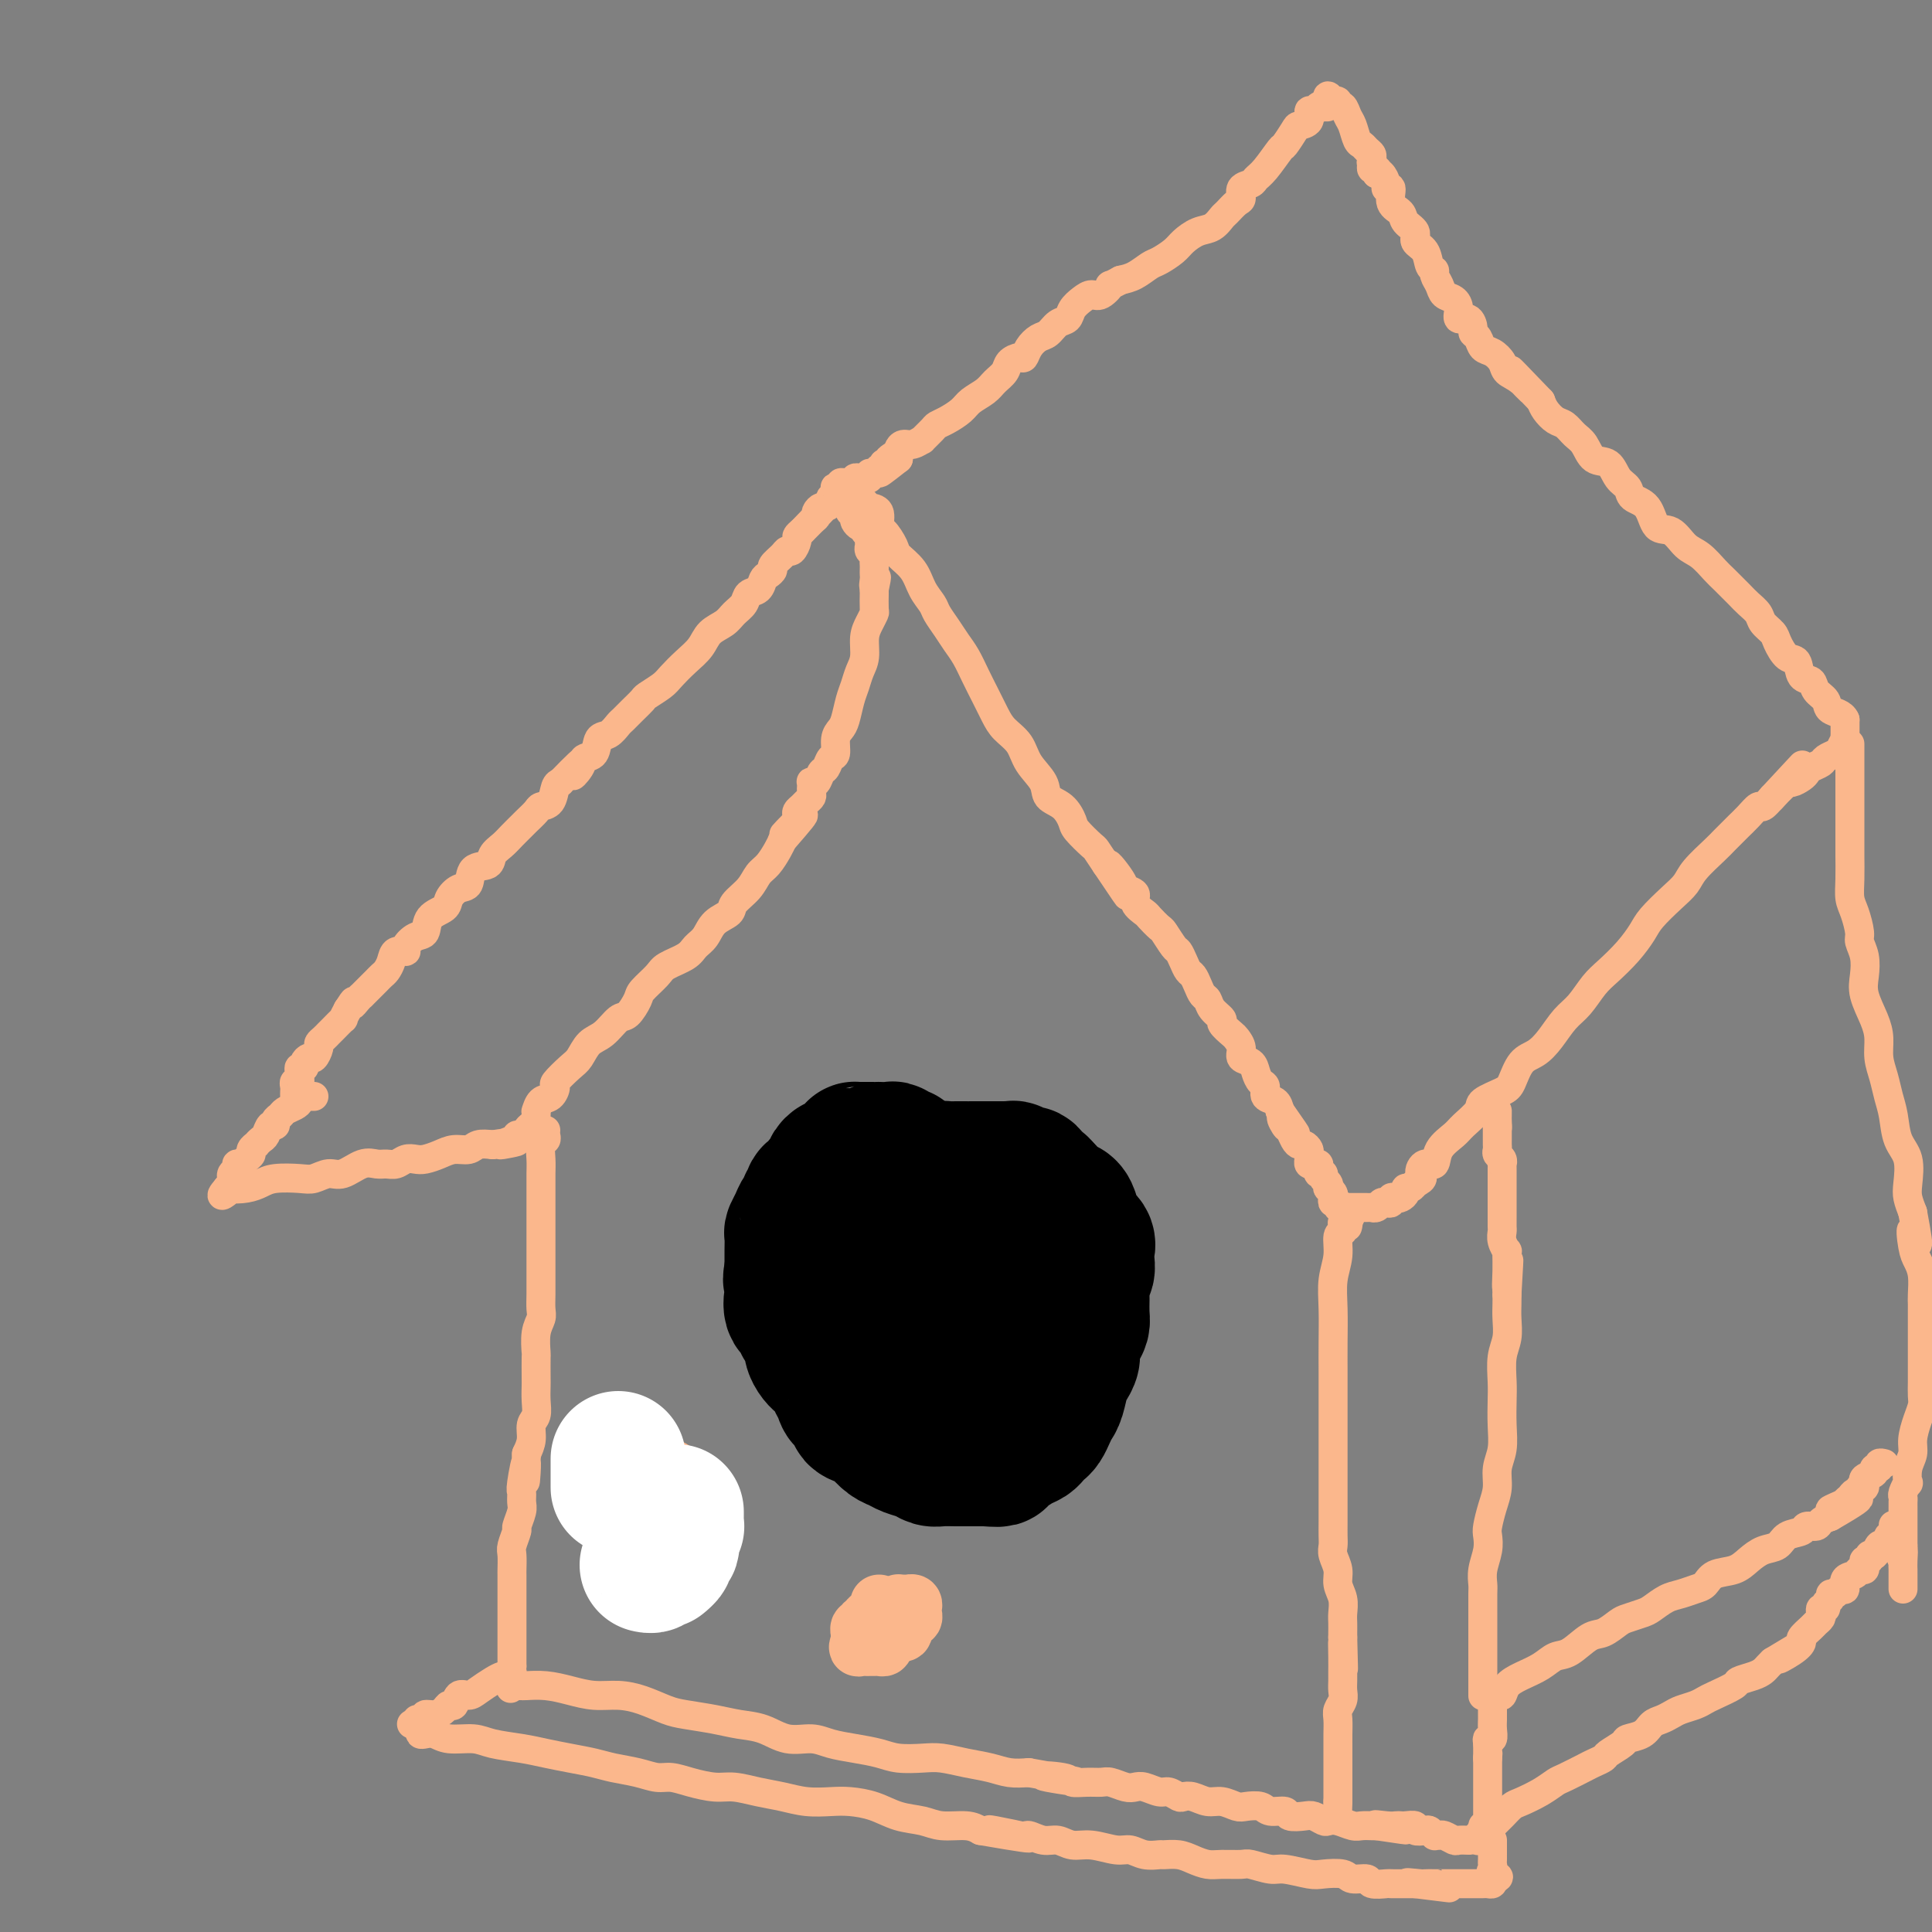 <svg viewBox='0 0 400 400' version='1.1' xmlns='http://www.w3.org/2000/svg' xmlns:xlink='http://www.w3.org/1999/xlink'><rect x="0" y="0" width="400" height="400" fill="#808080" stroke="none"/><g fill='none' stroke='#FBB78C' stroke-width='6' stroke-linecap='round' stroke-linejoin='round'><path d='M61,227c-0.008,-0.342 -0.016,-0.684 0,-1c0.016,-0.316 0.057,-0.606 0,-1c-0.057,-0.394 -0.211,-0.893 0,-1c0.211,-0.107 0.788,0.178 1,0c0.212,-0.178 0.061,-0.817 0,-1c-0.061,-0.183 -0.031,0.092 0,0c0.031,-0.092 0.064,-0.551 0,-1c-0.064,-0.449 -0.225,-0.889 0,-1c0.225,-0.111 0.835,0.107 1,0c0.165,-0.107 -0.114,-0.539 0,-1c0.114,-0.461 0.622,-0.949 1,-1c0.378,-0.051 0.626,0.337 1,0c0.374,-0.337 0.872,-1.398 1,-2c0.128,-0.602 -0.116,-0.744 0,-1c0.116,-0.256 0.591,-0.628 1,-1c0.409,-0.372 0.753,-0.746 1,-1c0.247,-0.254 0.396,-0.388 1,-1c0.604,-0.612 1.663,-1.703 2,-2c0.337,-0.297 -0.046,0.201 0,0c0.046,-0.201 0.523,-1.100 1,-2'/><path d='M72,209c1.886,-2.969 1.101,-1.391 1,-1c-0.101,0.391 0.484,-0.406 1,-1c0.516,-0.594 0.964,-0.985 1,-1c0.036,-0.015 -0.341,0.348 0,0c0.341,-0.348 1.401,-1.405 2,-2c0.599,-0.595 0.736,-0.727 1,-1c0.264,-0.273 0.653,-0.685 1,-1c0.347,-0.315 0.652,-0.531 1,-1c0.348,-0.469 0.740,-1.191 1,-2c0.260,-0.809 0.389,-1.707 1,-2c0.611,-0.293 1.706,0.017 2,0c0.294,-0.017 -0.212,-0.361 0,-1c0.212,-0.639 1.141,-1.574 2,-2c0.859,-0.426 1.647,-0.342 2,-1c0.353,-0.658 0.270,-2.058 1,-3c0.730,-0.942 2.274,-1.426 3,-2c0.726,-0.574 0.636,-1.238 1,-2c0.364,-0.762 1.182,-1.622 2,-2c0.818,-0.378 1.637,-0.275 2,-1c0.363,-0.725 0.271,-2.277 1,-3c0.729,-0.723 2.279,-0.617 3,-1c0.721,-0.383 0.612,-1.253 1,-2c0.388,-0.747 1.274,-1.370 2,-2c0.726,-0.630 1.293,-1.269 2,-2c0.707,-0.731 1.555,-1.556 2,-2c0.445,-0.444 0.486,-0.508 1,-1c0.514,-0.492 1.500,-1.414 2,-2c0.500,-0.586 0.516,-0.838 1,-1c0.484,-0.162 1.438,-0.236 2,-1c0.562,-0.764 0.732,-2.218 1,-3c0.268,-0.782 0.634,-0.891 1,-1'/><path d='M116,162c7.434,-7.695 4.019,-3.432 3,-2c-1.019,1.432 0.360,0.032 1,-1c0.640,-1.032 0.543,-1.695 1,-2c0.457,-0.305 1.470,-0.252 2,-1c0.530,-0.748 0.578,-2.297 1,-3c0.422,-0.703 1.216,-0.559 2,-1c0.784,-0.441 1.556,-1.465 2,-2c0.444,-0.535 0.560,-0.580 1,-1c0.440,-0.420 1.205,-1.214 2,-2c0.795,-0.786 1.619,-1.565 2,-2c0.381,-0.435 0.319,-0.528 1,-1c0.681,-0.472 2.107,-1.323 3,-2c0.893,-0.677 1.254,-1.178 2,-2c0.746,-0.822 1.876,-1.963 3,-3c1.124,-1.037 2.242,-1.968 3,-3c0.758,-1.032 1.158,-2.164 2,-3c0.842,-0.836 2.127,-1.375 3,-2c0.873,-0.625 1.333,-1.337 2,-2c0.667,-0.663 1.540,-1.277 2,-2c0.460,-0.723 0.506,-1.556 1,-2c0.494,-0.444 1.437,-0.499 2,-1c0.563,-0.501 0.746,-1.447 1,-2c0.254,-0.553 0.579,-0.713 1,-1c0.421,-0.287 0.939,-0.702 1,-1c0.061,-0.298 -0.333,-0.479 0,-1c0.333,-0.521 1.395,-1.382 2,-2c0.605,-0.618 0.753,-0.991 1,-1c0.247,-0.009 0.592,0.348 1,0c0.408,-0.348 0.879,-1.401 1,-2c0.121,-0.599 -0.108,-0.742 0,-1c0.108,-0.258 0.554,-0.629 1,-1'/><path d='M166,110c7.918,-8.223 2.713,-2.782 1,-1c-1.713,1.782 0.065,-0.096 1,-1c0.935,-0.904 1.025,-0.833 1,-1c-0.025,-0.167 -0.165,-0.571 0,-1c0.165,-0.429 0.637,-0.885 1,-1c0.363,-0.115 0.619,0.109 1,0c0.381,-0.109 0.887,-0.550 1,-1c0.113,-0.450 -0.165,-0.909 0,-1c0.165,-0.091 0.775,0.186 1,0c0.225,-0.186 0.064,-0.833 0,-1c-0.064,-0.167 -0.032,0.148 0,0c0.032,-0.148 0.064,-0.758 0,-1c-0.064,-0.242 -0.224,-0.117 0,0c0.224,0.117 0.833,0.227 1,0c0.167,-0.227 -0.109,-0.792 0,-1c0.109,-0.208 0.603,-0.059 1,0c0.397,0.059 0.699,0.030 1,0'/><path d='M176,100c1.478,-1.312 0.173,0.408 0,1c-0.173,0.592 0.784,0.054 1,0c0.216,-0.054 -0.311,0.375 0,1c0.311,0.625 1.458,1.447 2,2c0.542,0.553 0.478,0.838 1,1c0.522,0.162 1.629,0.203 2,1c0.371,0.797 0.004,2.351 0,3c-0.004,0.649 0.355,0.393 1,1c0.645,0.607 1.577,2.078 2,3c0.423,0.922 0.336,1.296 1,2c0.664,0.704 2.079,1.739 3,3c0.921,1.261 1.349,2.750 2,4c0.651,1.250 1.525,2.262 2,3c0.475,0.738 0.550,1.201 1,2c0.450,0.799 1.275,1.935 2,3c0.725,1.065 1.349,2.060 2,3c0.651,0.940 1.328,1.827 2,3c0.672,1.173 1.339,2.634 2,4c0.661,1.366 1.316,2.637 2,4c0.684,1.363 1.395,2.819 2,4c0.605,1.181 1.102,2.088 2,3c0.898,0.912 2.197,1.829 3,3c0.803,1.171 1.108,2.597 2,4c0.892,1.403 2.369,2.783 3,4c0.631,1.217 0.414,2.270 1,3c0.586,0.730 1.973,1.136 3,2c1.027,0.864 1.692,2.187 2,3c0.308,0.813 0.258,1.115 1,2c0.742,0.885 2.277,2.354 3,3c0.723,0.646 0.635,0.470 1,1c0.365,0.530 1.182,1.765 2,3'/><path d='M229,179c8.311,12.356 2.589,3.747 1,1c-1.589,-2.747 0.954,0.367 2,2c1.046,1.633 0.594,1.784 1,2c0.406,0.216 1.671,0.496 2,1c0.329,0.504 -0.278,1.232 0,2c0.278,0.768 1.440,1.575 2,2c0.560,0.425 0.517,0.466 1,1c0.483,0.534 1.491,1.560 2,2c0.509,0.440 0.517,0.293 1,1c0.483,0.707 1.439,2.269 2,3c0.561,0.731 0.728,0.632 1,1c0.272,0.368 0.650,1.202 1,2c0.350,0.798 0.671,1.561 1,2c0.329,0.439 0.664,0.554 1,1c0.336,0.446 0.672,1.223 1,2c0.328,0.777 0.646,1.555 1,2c0.354,0.445 0.743,0.557 1,1c0.257,0.443 0.383,1.217 1,2c0.617,0.783 1.725,1.574 2,2c0.275,0.426 -0.282,0.485 0,1c0.282,0.515 1.403,1.485 2,2c0.597,0.515 0.671,0.574 1,1c0.329,0.426 0.914,1.217 1,2c0.086,0.783 -0.327,1.557 0,2c0.327,0.443 1.392,0.557 2,1c0.608,0.443 0.758,1.217 1,2c0.242,0.783 0.576,1.574 1,2c0.424,0.426 0.938,0.485 1,1c0.062,0.515 -0.330,1.485 0,2c0.330,0.515 1.380,0.576 2,1c0.620,0.424 0.810,1.212 1,2'/><path d='M265,230c5.809,8.291 2.330,3.518 1,2c-1.330,-1.518 -0.511,0.219 0,1c0.511,0.781 0.715,0.604 1,1c0.285,0.396 0.651,1.363 1,2c0.349,0.637 0.682,0.944 1,1c0.318,0.056 0.620,-0.139 1,0c0.380,0.139 0.837,0.612 1,1c0.163,0.388 0.033,0.692 0,1c-0.033,0.308 0.030,0.621 0,1c-0.030,0.379 -0.153,0.823 0,1c0.153,0.177 0.581,0.085 1,0c0.419,-0.085 0.829,-0.163 1,0c0.171,0.163 0.102,0.568 0,1c-0.102,0.432 -0.237,0.890 0,1c0.237,0.110 0.847,-0.129 1,0c0.153,0.129 -0.152,0.626 0,1c0.152,0.374 0.759,0.625 1,1c0.241,0.375 0.116,0.875 0,1c-0.116,0.125 -0.223,-0.125 0,0c0.223,0.125 0.777,0.626 1,1c0.223,0.374 0.115,0.622 0,1c-0.115,0.378 -0.237,0.885 0,1c0.237,0.115 0.833,-0.161 1,0c0.167,0.161 -0.095,0.760 0,1c0.095,0.240 0.548,0.120 1,0'/><path d='M278,250c2.333,3.333 1.667,1.667 1,0'/><path d='M279,250c0.394,-0.000 0.879,-0.000 1,0c0.121,0.000 -0.121,0.000 0,0c0.121,-0.000 0.606,-0.000 1,0c0.394,0.000 0.697,0.001 1,0c0.303,-0.001 0.606,-0.004 1,0c0.394,0.004 0.879,0.015 1,0c0.121,-0.015 -0.121,-0.056 0,0c0.121,0.056 0.606,0.207 1,0c0.394,-0.207 0.697,-0.774 1,-1c0.303,-0.226 0.606,-0.112 1,0c0.394,0.112 0.880,0.224 1,0c0.120,-0.224 -0.126,-0.782 0,-1c0.126,-0.218 0.625,-0.096 1,0c0.375,0.096 0.625,0.167 1,0c0.375,-0.167 0.874,-0.570 1,-1c0.126,-0.430 -0.120,-0.885 0,-1c0.120,-0.115 0.606,0.110 1,0c0.394,-0.110 0.697,-0.555 1,-1'/><path d='M293,245c2.363,-1.095 1.270,-1.333 1,-2c-0.270,-0.667 0.282,-1.763 1,-2c0.718,-0.237 1.601,0.386 2,0c0.399,-0.386 0.314,-1.780 1,-3c0.686,-1.220 2.145,-2.267 3,-3c0.855,-0.733 1.107,-1.153 2,-2c0.893,-0.847 2.426,-2.121 3,-3c0.574,-0.879 0.187,-1.361 1,-2c0.813,-0.639 2.826,-1.433 4,-2c1.174,-0.567 1.511,-0.907 2,-2c0.489,-1.093 1.131,-2.938 2,-4c0.869,-1.062 1.965,-1.341 3,-2c1.035,-0.659 2.008,-1.698 3,-3c0.992,-1.302 2.001,-2.868 3,-4c0.999,-1.132 1.987,-1.829 3,-3c1.013,-1.171 2.051,-2.815 3,-4c0.949,-1.185 1.808,-1.910 3,-3c1.192,-1.090 2.718,-2.546 4,-4c1.282,-1.454 2.319,-2.905 3,-4c0.681,-1.095 1.005,-1.834 2,-3c0.995,-1.166 2.661,-2.759 4,-4c1.339,-1.241 2.352,-2.129 3,-3c0.648,-0.871 0.932,-1.724 2,-3c1.068,-1.276 2.919,-2.974 4,-4c1.081,-1.026 1.393,-1.379 2,-2c0.607,-0.621 1.510,-1.510 2,-2c0.490,-0.490 0.568,-0.582 1,-1c0.432,-0.418 1.219,-1.164 2,-2c0.781,-0.836 1.556,-1.764 2,-2c0.444,-0.236 0.555,0.218 1,0c0.445,-0.218 1.222,-1.109 2,-2'/><path d='M367,165c11.638,-12.555 3.735,-3.941 1,-1c-2.735,2.941 -0.300,0.211 1,-1c1.300,-1.211 1.466,-0.902 2,-1c0.534,-0.098 1.437,-0.604 2,-1c0.563,-0.396 0.784,-0.684 1,-1c0.216,-0.316 0.425,-0.661 1,-1c0.575,-0.339 1.517,-0.673 2,-1c0.483,-0.327 0.508,-0.647 1,-1c0.492,-0.353 1.452,-0.739 2,-1c0.548,-0.261 0.683,-0.399 1,-1c0.317,-0.601 0.817,-1.667 1,-2c0.183,-0.333 0.049,0.065 0,0c-0.049,-0.065 -0.013,-0.595 0,-1c0.013,-0.405 0.004,-0.686 0,-1c-0.004,-0.314 -0.001,-0.661 0,-1c0.001,-0.339 0.001,-0.669 0,-1'/><path d='M382,149c-0.494,-1.284 -2.230,-1.494 -3,-2c-0.770,-0.506 -0.573,-1.310 -1,-2c-0.427,-0.690 -1.479,-1.268 -2,-2c-0.521,-0.732 -0.511,-1.617 -1,-2c-0.489,-0.383 -1.478,-0.262 -2,-1c-0.522,-0.738 -0.578,-2.333 -1,-3c-0.422,-0.667 -1.211,-0.405 -2,-1c-0.789,-0.595 -1.577,-2.046 -2,-3c-0.423,-0.954 -0.482,-1.409 -1,-2c-0.518,-0.591 -1.494,-1.317 -2,-2c-0.506,-0.683 -0.543,-1.322 -1,-2c-0.457,-0.678 -1.333,-1.393 -2,-2c-0.667,-0.607 -1.126,-1.106 -2,-2c-0.874,-0.894 -2.162,-2.184 -3,-3c-0.838,-0.816 -1.226,-1.157 -2,-2c-0.774,-0.843 -1.935,-2.187 -3,-3c-1.065,-0.813 -2.033,-1.096 -3,-2c-0.967,-0.904 -1.932,-2.431 -3,-3c-1.068,-0.569 -2.240,-0.182 -3,-1c-0.760,-0.818 -1.109,-2.843 -2,-4c-0.891,-1.157 -2.326,-1.446 -3,-2c-0.674,-0.554 -0.589,-1.374 -1,-2c-0.411,-0.626 -1.317,-1.059 -2,-2c-0.683,-0.941 -1.142,-2.388 -2,-3c-0.858,-0.612 -2.117,-0.387 -3,-1c-0.883,-0.613 -1.392,-2.065 -2,-3c-0.608,-0.935 -1.315,-1.353 -2,-2c-0.685,-0.647 -1.349,-1.524 -2,-2c-0.651,-0.476 -1.291,-0.551 -2,-1c-0.709,-0.449 -1.488,-1.271 -2,-2c-0.512,-0.729 -0.756,-1.364 -1,-2'/><path d='M319,83c-10.411,-10.855 -4.939,-4.993 -3,-3c1.939,1.993 0.345,0.115 -1,-1c-1.345,-1.115 -2.440,-1.468 -3,-2c-0.560,-0.532 -0.585,-1.242 -1,-2c-0.415,-0.758 -1.221,-1.564 -2,-2c-0.779,-0.436 -1.531,-0.503 -2,-1c-0.469,-0.497 -0.655,-1.424 -1,-2c-0.345,-0.576 -0.848,-0.801 -1,-1c-0.152,-0.199 0.048,-0.372 0,-1c-0.048,-0.628 -0.345,-1.712 -1,-2c-0.655,-0.288 -1.667,0.218 -2,0c-0.333,-0.218 0.012,-1.161 0,-2c-0.012,-0.839 -0.380,-1.573 -1,-2c-0.620,-0.427 -1.490,-0.546 -2,-1c-0.510,-0.454 -0.660,-1.242 -1,-2c-0.340,-0.758 -0.870,-1.487 -1,-2c-0.130,-0.513 0.139,-0.809 0,-1c-0.139,-0.191 -0.685,-0.278 -1,-1c-0.315,-0.722 -0.398,-2.081 -1,-3c-0.602,-0.919 -1.724,-1.400 -2,-2c-0.276,-0.600 0.295,-1.321 0,-2c-0.295,-0.679 -1.456,-1.316 -2,-2c-0.544,-0.684 -0.471,-1.415 -1,-2c-0.529,-0.585 -1.661,-1.026 -2,-2c-0.339,-0.974 0.116,-2.482 0,-3c-0.116,-0.518 -0.804,-0.046 -1,0c-0.196,0.046 0.101,-0.334 0,-1c-0.101,-0.666 -0.600,-1.619 -1,-2c-0.400,-0.381 -0.700,-0.191 -1,0'/><path d='M285,36c-2.182,-4.091 -0.637,-1.817 0,-1c0.637,0.817 0.368,0.177 0,0c-0.368,-0.177 -0.834,0.107 -1,0c-0.166,-0.107 -0.033,-0.607 0,-1c0.033,-0.393 -0.032,-0.681 0,-1c0.032,-0.319 0.163,-0.670 0,-1c-0.163,-0.330 -0.621,-0.640 -1,-1c-0.379,-0.360 -0.679,-0.770 -1,-1c-0.321,-0.230 -0.664,-0.281 -1,-1c-0.336,-0.719 -0.664,-2.105 -1,-3c-0.336,-0.895 -0.681,-1.298 -1,-2c-0.319,-0.702 -0.611,-1.704 -1,-2c-0.389,-0.296 -0.874,0.113 -1,0c-0.126,-0.113 0.107,-0.746 0,-1c-0.107,-0.254 -0.553,-0.127 -1,0'/><path d='M276,21c-1.615,-2.305 -1.154,-0.566 -1,0c0.154,0.566 0.000,-0.040 0,0c-0.000,0.040 0.153,0.727 0,1c-0.153,0.273 -0.614,0.132 -1,0c-0.386,-0.132 -0.699,-0.256 -1,0c-0.301,0.256 -0.590,0.892 -1,1c-0.410,0.108 -0.940,-0.314 -1,0c-0.060,0.314 0.351,1.363 0,2c-0.351,0.637 -1.462,0.864 -2,1c-0.538,0.136 -0.501,0.183 -1,1c-0.499,0.817 -1.533,2.404 -2,3c-0.467,0.596 -0.367,0.200 -1,1c-0.633,0.800 -1.997,2.796 -3,4c-1.003,1.204 -1.644,1.617 -2,2c-0.356,0.383 -0.428,0.737 -1,1c-0.572,0.263 -1.644,0.437 -2,1c-0.356,0.563 0.005,1.517 0,2c-0.005,0.483 -0.374,0.496 -1,1c-0.626,0.504 -1.509,1.500 -2,2c-0.491,0.500 -0.592,0.504 -1,1c-0.408,0.496 -1.124,1.485 -2,2c-0.876,0.515 -1.910,0.557 -3,1c-1.090,0.443 -2.234,1.288 -3,2c-0.766,0.712 -1.153,1.290 -2,2c-0.847,0.710 -2.155,1.551 -3,2c-0.845,0.449 -1.228,0.505 -2,1c-0.772,0.495 -1.935,1.427 -3,2c-1.065,0.573 -2.033,0.786 -3,1'/><path d='M232,58c-3.297,1.804 -2.039,0.815 -2,1c0.039,0.185 -1.140,1.545 -2,2c-0.860,0.455 -1.399,0.005 -2,0c-0.601,-0.005 -1.263,0.436 -2,1c-0.737,0.564 -1.548,1.249 -2,2c-0.452,0.751 -0.544,1.566 -1,2c-0.456,0.434 -1.274,0.488 -2,1c-0.726,0.512 -1.359,1.481 -2,2c-0.641,0.519 -1.289,0.586 -2,1c-0.711,0.414 -1.485,1.175 -2,2c-0.515,0.825 -0.771,1.716 -1,2c-0.229,0.284 -0.430,-0.037 -1,0c-0.570,0.037 -1.508,0.433 -2,1c-0.492,0.567 -0.540,1.307 -1,2c-0.460,0.693 -1.334,1.341 -2,2c-0.666,0.659 -1.124,1.329 -2,2c-0.876,0.671 -2.170,1.344 -3,2c-0.830,0.656 -1.197,1.294 -2,2c-0.803,0.706 -2.042,1.481 -3,2c-0.958,0.519 -1.636,0.784 -2,1c-0.364,0.216 -0.416,0.383 -1,1c-0.584,0.617 -1.701,1.685 -2,2c-0.299,0.315 0.221,-0.123 0,0c-0.221,0.123 -1.184,0.806 -2,1c-0.816,0.194 -1.487,-0.103 -2,0c-0.513,0.103 -0.869,0.605 -1,1c-0.131,0.395 -0.037,0.684 0,1c0.037,0.316 0.019,0.658 0,1'/><path d='M186,95c-7.277,5.740 -2.471,1.589 -1,0c1.471,-1.589 -0.395,-0.618 -1,0c-0.605,0.618 0.049,0.882 0,1c-0.049,0.118 -0.800,0.088 -1,0c-0.200,-0.088 0.153,-0.235 0,0c-0.153,0.235 -0.811,0.851 -1,1c-0.189,0.149 0.090,-0.170 0,0c-0.090,0.170 -0.549,0.831 -1,1c-0.451,0.169 -0.895,-0.152 -1,0c-0.105,0.152 0.130,0.776 0,1c-0.130,0.224 -0.623,0.046 -1,0c-0.377,-0.046 -0.637,0.039 -1,0c-0.363,-0.039 -0.828,-0.203 -1,0c-0.172,0.203 -0.049,0.772 0,1c0.049,0.228 0.025,0.114 0,0'/><path d='M111,231c0.017,-0.479 0.033,-0.959 0,-1c-0.033,-0.041 -0.117,0.356 0,0c0.117,-0.356 0.433,-1.464 1,-2c0.567,-0.536 1.384,-0.498 2,-1c0.616,-0.502 1.032,-1.542 1,-2c-0.032,-0.458 -0.511,-0.334 0,-1c0.511,-0.666 2.014,-2.123 3,-3c0.986,-0.877 1.457,-1.175 2,-2c0.543,-0.825 1.158,-2.179 2,-3c0.842,-0.821 1.911,-1.111 3,-2c1.089,-0.889 2.197,-2.377 3,-3c0.803,-0.623 1.301,-0.379 2,-1c0.699,-0.621 1.598,-2.106 2,-3c0.402,-0.894 0.306,-1.198 1,-2c0.694,-0.802 2.178,-2.101 3,-3c0.822,-0.899 0.981,-1.399 2,-2c1.019,-0.601 2.897,-1.302 4,-2c1.103,-0.698 1.431,-1.394 2,-2c0.569,-0.606 1.377,-1.124 2,-2c0.623,-0.876 1.059,-2.112 2,-3c0.941,-0.888 2.387,-1.430 3,-2c0.613,-0.570 0.391,-1.167 1,-2c0.609,-0.833 2.047,-1.900 3,-3c0.953,-1.100 1.420,-2.233 2,-3c0.580,-0.767 1.271,-1.168 2,-2c0.729,-0.832 1.494,-2.095 2,-3c0.506,-0.905 0.753,-1.453 1,-2'/><path d='M162,174c8.073,-9.239 2.755,-3.838 1,-2c-1.755,1.838 0.054,0.111 1,-1c0.946,-1.111 1.028,-1.607 1,-2c-0.028,-0.393 -0.165,-0.682 0,-1c0.165,-0.318 0.633,-0.664 1,-1c0.367,-0.336 0.634,-0.664 1,-1c0.366,-0.336 0.830,-0.682 1,-1c0.170,-0.318 0.045,-0.607 0,-1c-0.045,-0.393 -0.009,-0.888 0,-1c0.009,-0.112 -0.009,0.159 0,0c0.009,-0.159 0.044,-0.748 0,-1c-0.044,-0.252 -0.167,-0.166 0,0c0.167,0.166 0.623,0.411 1,0c0.377,-0.411 0.675,-1.479 1,-2c0.325,-0.521 0.679,-0.496 1,-1c0.321,-0.504 0.611,-1.537 1,-2c0.389,-0.463 0.878,-0.357 1,-1c0.122,-0.643 -0.122,-2.034 0,-3c0.122,-0.966 0.610,-1.508 1,-2c0.390,-0.492 0.683,-0.935 1,-2c0.317,-1.065 0.659,-2.753 1,-4c0.341,-1.247 0.683,-2.052 1,-3c0.317,-0.948 0.611,-2.037 1,-3c0.389,-0.963 0.875,-1.800 1,-3c0.125,-1.200 -0.110,-2.764 0,-4c0.110,-1.236 0.565,-2.145 1,-3c0.435,-0.855 0.849,-1.657 1,-2c0.151,-0.343 0.041,-0.226 0,-1c-0.041,-0.774 -0.011,-2.439 0,-3c0.011,-0.561 0.003,-0.017 0,0c-0.003,0.017 -0.002,-0.491 0,-1'/><path d='M181,122c0.928,-4.356 0.249,-1.744 0,-1c-0.249,0.744 -0.067,-0.378 0,-1c0.067,-0.622 0.019,-0.744 0,-1c-0.019,-0.256 -0.009,-0.646 0,-1c0.009,-0.354 0.017,-0.672 0,-1c-0.017,-0.328 -0.057,-0.665 0,-1c0.057,-0.335 0.212,-0.667 0,-1c-0.212,-0.333 -0.793,-0.666 -1,-1c-0.207,-0.334 -0.042,-0.667 0,-1c0.042,-0.333 -0.041,-0.664 0,-1c0.041,-0.336 0.204,-0.678 0,-1c-0.204,-0.322 -0.776,-0.625 -1,-1c-0.224,-0.375 -0.099,-0.821 0,-1c0.099,-0.179 0.171,-0.090 0,0c-0.171,0.090 -0.585,0.183 -1,0c-0.415,-0.183 -0.829,-0.641 -1,-1c-0.171,-0.359 -0.098,-0.618 0,-1c0.098,-0.382 0.222,-0.886 0,-1c-0.222,-0.114 -0.791,0.162 -1,0c-0.209,-0.162 -0.060,-0.760 0,-1c0.060,-0.240 0.030,-0.120 0,0'/><path d='M65,227c-0.341,-0.006 -0.682,-0.013 -1,0c-0.318,0.013 -0.614,0.045 -1,0c-0.386,-0.045 -0.863,-0.167 -1,0c-0.137,0.167 0.064,0.622 0,1c-0.064,0.378 -0.395,0.680 -1,1c-0.605,0.320 -1.486,0.658 -2,1c-0.514,0.342 -0.663,0.687 -1,1c-0.337,0.313 -0.864,0.594 -1,1c-0.136,0.406 0.117,0.936 0,1c-0.117,0.064 -0.605,-0.337 -1,0c-0.395,0.337 -0.698,1.414 -1,2c-0.302,0.586 -0.602,0.682 -1,1c-0.398,0.318 -0.894,0.858 -1,1c-0.106,0.142 0.179,-0.116 0,0c-0.179,0.116 -0.823,0.605 -1,1c-0.177,0.395 0.111,0.697 0,1c-0.111,0.303 -0.622,0.605 -1,1c-0.378,0.395 -0.623,0.881 -1,1c-0.377,0.119 -0.886,-0.128 -1,0c-0.114,0.128 0.166,0.630 0,1c-0.166,0.370 -0.779,0.607 -1,1c-0.221,0.393 -0.049,0.940 0,1c0.049,0.060 -0.025,-0.369 0,0c0.025,0.369 0.150,1.534 0,2c-0.150,0.466 -0.575,0.233 -1,0'/><path d='M47,246c-2.520,2.943 0.179,0.799 1,0c0.821,-0.799 -0.237,-0.253 0,0c0.237,0.253 1.767,0.212 3,0c1.233,-0.212 2.168,-0.597 3,-1c0.832,-0.403 1.562,-0.824 3,-1c1.438,-0.176 3.585,-0.107 5,0c1.415,0.107 2.098,0.253 3,0c0.902,-0.253 2.023,-0.905 3,-1c0.977,-0.095 1.809,0.368 3,0c1.191,-0.368 2.742,-1.566 4,-2c1.258,-0.434 2.224,-0.102 3,0c0.776,0.102 1.362,-0.024 2,0c0.638,0.024 1.329,0.200 2,0c0.671,-0.200 1.323,-0.776 2,-1c0.677,-0.224 1.378,-0.098 2,0c0.622,0.098 1.163,0.166 2,0c0.837,-0.166 1.970,-0.567 3,-1c1.030,-0.433 1.956,-0.900 3,-1c1.044,-0.100 2.204,0.165 3,0c0.796,-0.165 1.227,-0.762 2,-1c0.773,-0.238 1.886,-0.119 3,0'/><path d='M102,237c8.853,-1.349 3.485,-0.221 2,0c-1.485,0.221 0.911,-0.466 2,-1c1.089,-0.534 0.870,-0.913 1,-1c0.130,-0.087 0.609,0.120 1,0c0.391,-0.120 0.692,-0.568 1,-1c0.308,-0.432 0.621,-0.847 1,-1c0.379,-0.153 0.822,-0.044 1,0c0.178,0.044 0.089,0.022 0,0'/><path d='M113,234c-0.030,0.321 -0.061,0.641 0,1c0.061,0.359 0.212,0.755 0,1c-0.212,0.245 -0.789,0.339 -1,1c-0.211,0.661 -0.057,1.891 0,3c0.057,1.109 0.015,2.098 0,3c-0.015,0.902 -0.004,1.718 0,3c0.004,1.282 0.001,3.032 0,4c-0.001,0.968 -0.000,1.154 0,2c0.000,0.846 0.000,2.351 0,3c-0.000,0.649 0.000,0.442 0,1c-0.000,0.558 -0.000,1.883 0,3c0.000,1.117 0.001,2.028 0,3c-0.001,0.972 -0.004,2.005 0,3c0.004,0.995 0.015,1.952 0,3c-0.015,1.048 -0.057,2.186 0,3c0.057,0.814 0.211,1.304 0,2c-0.211,0.696 -0.789,1.600 -1,3c-0.211,1.400 -0.057,3.298 0,4c0.057,0.702 0.016,0.208 0,1c-0.016,0.792 -0.008,2.869 0,4c0.008,1.131 0.017,1.317 0,2c-0.017,0.683 -0.060,1.863 0,3c0.060,1.137 0.222,2.233 0,3c-0.222,0.767 -0.829,1.207 -1,2c-0.171,0.793 0.094,1.941 0,3c-0.094,1.059 -0.547,2.030 -1,3'/><path d='M109,301c-0.558,10.600 0.048,3.601 0,2c-0.048,-1.601 -0.749,2.195 -1,4c-0.251,1.805 -0.052,1.619 0,2c0.052,0.381 -0.042,1.327 0,2c0.042,0.673 0.222,1.071 0,2c-0.222,0.929 -0.844,2.389 -1,3c-0.156,0.611 0.154,0.372 0,1c-0.154,0.628 -0.773,2.122 -1,3c-0.227,0.878 -0.061,1.138 0,2c0.061,0.862 0.016,2.324 0,3c-0.016,0.676 -0.004,0.565 0,1c0.004,0.435 0.001,1.417 0,2c-0.001,0.583 -0.000,0.769 0,1c0.000,0.231 0.000,0.509 0,1c-0.000,0.491 -0.000,1.196 0,2c0.000,0.804 0.000,1.708 0,2c-0.000,0.292 -0.000,-0.027 0,0c0.000,0.027 0.000,0.402 0,1c-0.000,0.598 -0.000,1.421 0,2c0.000,0.579 0.000,0.916 0,1c-0.000,0.084 -0.000,-0.083 0,0c0.000,0.083 0.000,0.418 0,1c-0.000,0.582 -0.000,1.413 0,2c0.000,0.587 0.000,0.931 0,1c-0.000,0.069 -0.000,-0.136 0,0c0.000,0.136 0.000,0.614 0,1c-0.000,0.386 -0.000,0.682 0,1c0.000,0.318 0.000,0.659 0,1'/><path d='M106,345c-0.500,7.500 -0.250,4.250 0,1'/><path d='M106,346c0.050,0.379 0.175,0.826 0,1c-0.175,0.174 -0.652,0.075 -1,0c-0.348,-0.075 -0.569,-0.127 -1,0c-0.431,0.127 -1.071,0.434 -2,1c-0.929,0.566 -2.147,1.391 -3,2c-0.853,0.609 -1.341,1.003 -2,1c-0.659,-0.003 -1.488,-0.403 -2,0c-0.512,0.403 -0.705,1.610 -1,2c-0.295,0.390 -0.691,-0.035 -1,0c-0.309,0.035 -0.530,0.531 -1,1c-0.470,0.469 -1.188,0.910 -2,1c-0.812,0.090 -1.718,-0.172 -2,0c-0.282,0.172 0.058,0.778 0,1c-0.058,0.222 -0.516,0.060 -1,0c-0.484,-0.060 -0.996,-0.017 -1,0c-0.004,0.017 0.498,0.009 1,0'/><path d='M87,356c-3.167,1.667 -1.583,0.833 0,0'/><path d='M106,349c0.316,0.002 0.632,0.003 1,0c0.368,-0.003 0.789,-0.011 1,0c0.211,0.011 0.211,0.041 1,0c0.789,-0.041 2.366,-0.153 4,0c1.634,0.153 3.326,0.569 5,1c1.674,0.431 3.331,0.875 5,1c1.669,0.125 3.352,-0.069 5,0c1.648,0.069 3.262,0.400 5,1c1.738,0.600 3.601,1.469 5,2c1.399,0.531 2.333,0.724 4,1c1.667,0.276 4.066,0.633 6,1c1.934,0.367 3.401,0.742 5,1c1.599,0.258 3.329,0.398 5,1c1.671,0.602 3.283,1.667 5,2c1.717,0.333 3.539,-0.065 5,0c1.461,0.065 2.561,0.592 4,1c1.439,0.408 3.216,0.697 5,1c1.784,0.303 3.575,0.620 5,1c1.425,0.380 2.485,0.823 4,1c1.515,0.177 3.486,0.090 5,0c1.514,-0.090 2.571,-0.182 4,0c1.429,0.182 3.228,0.636 5,1c1.772,0.364 3.515,0.636 5,1c1.485,0.364 2.710,0.818 4,1c1.290,0.182 2.645,0.091 4,0'/><path d='M213,367c17.299,3.027 7.048,1.596 4,1c-3.048,-0.596 1.108,-0.357 3,0c1.892,0.357 1.522,0.831 2,1c0.478,0.169 1.805,0.031 3,0c1.195,-0.031 2.259,0.043 3,0c0.741,-0.043 1.161,-0.204 2,0c0.839,0.204 2.097,0.772 3,1c0.903,0.228 1.450,0.117 2,0c0.550,-0.117 1.102,-0.241 2,0c0.898,0.241 2.141,0.848 3,1c0.859,0.152 1.335,-0.151 2,0c0.665,0.151 1.518,0.758 2,1c0.482,0.242 0.594,0.121 1,0c0.406,-0.121 1.105,-0.242 2,0c0.895,0.242 1.987,0.848 3,1c1.013,0.152 1.947,-0.152 3,0c1.053,0.152 2.227,0.758 3,1c0.773,0.242 1.147,0.121 2,0c0.853,-0.121 2.186,-0.242 3,0c0.814,0.242 1.110,0.849 2,1c0.890,0.151 2.375,-0.152 3,0c0.625,0.152 0.390,0.759 1,1c0.610,0.241 2.063,0.116 3,0c0.937,-0.116 1.357,-0.223 2,0c0.643,0.223 1.509,0.778 2,1c0.491,0.222 0.608,0.112 1,0c0.392,-0.112 1.061,-0.226 2,0c0.939,0.226 2.149,0.793 3,1c0.851,0.207 1.345,0.056 2,0c0.655,-0.056 1.473,-0.016 2,0c0.527,0.016 0.764,0.008 1,0'/><path d='M285,378c11.333,1.702 3.665,0.456 1,0c-2.665,-0.456 -0.328,-0.123 1,0c1.328,0.123 1.646,0.037 2,0c0.354,-0.037 0.743,-0.024 1,0c0.257,0.024 0.383,0.058 1,0c0.617,-0.058 1.724,-0.208 2,0c0.276,0.208 -0.281,0.774 0,1c0.281,0.226 1.399,0.113 2,0c0.601,-0.113 0.685,-0.228 1,0c0.315,0.228 0.862,0.797 1,1c0.138,0.203 -0.133,0.040 0,0c0.133,-0.040 0.670,0.042 1,0c0.330,-0.042 0.453,-0.207 1,0c0.547,0.207 1.518,0.788 2,1c0.482,0.212 0.476,0.057 1,0c0.524,-0.057 1.578,-0.016 2,0c0.422,0.016 0.211,0.008 0,0'/><path d='M279,254c0.111,-0.400 0.222,-0.800 0,-1c-0.222,-0.200 -0.776,-0.200 -1,0c-0.224,0.200 -0.116,0.600 0,1c0.116,0.400 0.241,0.800 0,1c-0.241,0.200 -0.849,0.201 -1,1c-0.151,0.799 0.156,2.397 0,4c-0.156,1.603 -0.774,3.211 -1,5c-0.226,1.789 -0.061,3.759 0,6c0.061,2.241 0.016,4.752 0,7c-0.016,2.248 -0.004,4.233 0,6c0.004,1.767 0.001,3.318 0,5c-0.001,1.682 -0.000,3.496 0,5c0.000,1.504 0.000,2.699 0,4c-0.000,1.301 -0.000,2.708 0,4c0.000,1.292 0.000,2.468 0,4c-0.000,1.532 -0.001,3.421 0,5c0.001,1.579 0.004,2.849 0,4c-0.004,1.151 -0.016,2.184 0,3c0.016,0.816 0.061,1.415 0,2c-0.061,0.585 -0.226,1.158 0,2c0.226,0.842 0.845,1.955 1,3c0.155,1.045 -0.155,2.024 0,3c0.155,0.976 0.773,1.949 1,3c0.227,1.051 0.061,2.179 0,3c-0.061,0.821 -0.016,1.337 0,2c0.016,0.663 0.005,1.475 0,2c-0.005,0.525 -0.002,0.762 0,1'/><path d='M278,339c0.309,11.821 0.083,4.375 0,2c-0.083,-2.375 -0.021,0.322 0,2c0.021,1.678 0.002,2.337 0,3c-0.002,0.663 0.014,1.331 0,2c-0.014,0.669 -0.056,1.338 0,2c0.056,0.662 0.211,1.318 0,2c-0.211,0.682 -0.789,1.391 -1,2c-0.211,0.609 -0.057,1.119 0,2c0.057,0.881 0.015,2.134 0,3c-0.015,0.866 -0.004,1.345 0,2c0.004,0.655 0.001,1.485 0,2c-0.001,0.515 -0.000,0.715 0,1c0.000,0.285 0.000,0.655 0,1c-0.000,0.345 -0.000,0.666 0,1c0.000,0.334 0.000,0.681 0,1c-0.000,0.319 -0.000,0.610 0,1c0.000,0.390 0.000,0.878 0,1c-0.000,0.122 -0.000,-0.121 0,0c0.000,0.121 0.000,0.607 0,1c-0.000,0.393 -0.000,0.693 0,1c0.000,0.307 0.000,0.621 0,1c-0.000,0.379 -0.000,0.823 0,1c0.000,0.177 0.000,0.089 0,0'/><path d='M277,373c-0.167,5.667 -0.083,2.833 0,0'/><path d='M306,381c0.023,0.082 0.047,0.163 0,0c-0.047,-0.163 -0.164,-0.571 0,-1c0.164,-0.429 0.611,-0.878 1,-1c0.389,-0.122 0.721,0.084 1,0c0.279,-0.084 0.504,-0.459 1,-1c0.496,-0.541 1.264,-1.248 2,-2c0.736,-0.752 1.441,-1.548 2,-2c0.559,-0.452 0.972,-0.559 2,-1c1.028,-0.441 2.669,-1.217 4,-2c1.331,-0.783 2.350,-1.572 3,-2c0.650,-0.428 0.931,-0.495 2,-1c1.069,-0.505 2.924,-1.448 4,-2c1.076,-0.552 1.372,-0.711 2,-1c0.628,-0.289 1.590,-0.706 2,-1c0.410,-0.294 0.270,-0.464 1,-1c0.730,-0.536 2.331,-1.439 3,-2c0.669,-0.561 0.406,-0.780 1,-1c0.594,-0.220 2.045,-0.440 3,-1c0.955,-0.560 1.414,-1.459 2,-2c0.586,-0.541 1.298,-0.722 2,-1c0.702,-0.278 1.393,-0.651 2,-1c0.607,-0.349 1.130,-0.675 2,-1c0.870,-0.325 2.087,-0.650 3,-1c0.913,-0.350 1.522,-0.724 2,-1c0.478,-0.276 0.825,-0.455 2,-1c1.175,-0.545 3.179,-1.455 4,-2c0.821,-0.545 0.457,-0.723 1,-1c0.543,-0.277 1.991,-0.651 3,-1c1.009,-0.349 1.579,-0.671 2,-1c0.421,-0.329 0.692,-0.665 1,-1c0.308,-0.335 0.654,-0.667 1,-1'/><path d='M367,344c9.803,-5.920 3.810,-2.220 2,-1c-1.810,1.220 0.561,-0.040 2,-1c1.439,-0.960 1.944,-1.619 2,-2c0.056,-0.381 -0.339,-0.483 0,-1c0.339,-0.517 1.410,-1.449 2,-2c0.590,-0.551 0.698,-0.721 1,-1c0.302,-0.279 0.798,-0.666 1,-1c0.202,-0.334 0.111,-0.614 0,-1c-0.111,-0.386 -0.241,-0.878 0,-1c0.241,-0.122 0.852,0.126 1,0c0.148,-0.126 -0.168,-0.627 0,-1c0.168,-0.373 0.820,-0.620 1,-1c0.180,-0.380 -0.111,-0.893 0,-1c0.111,-0.107 0.625,0.193 1,0c0.375,-0.193 0.611,-0.879 1,-1c0.389,-0.121 0.931,0.322 1,0c0.069,-0.322 -0.335,-1.409 0,-2c0.335,-0.591 1.409,-0.684 2,-1c0.591,-0.316 0.698,-0.854 1,-1c0.302,-0.146 0.798,0.101 1,0c0.202,-0.101 0.109,-0.549 0,-1c-0.109,-0.451 -0.235,-0.904 0,-1c0.235,-0.096 0.833,0.167 1,0c0.167,-0.167 -0.095,-0.762 0,-1c0.095,-0.238 0.548,-0.119 1,0'/><path d='M388,322c3.487,-3.570 1.705,-1.497 1,-1c-0.705,0.497 -0.332,-0.584 0,-1c0.332,-0.416 0.624,-0.168 1,0c0.376,0.168 0.837,0.257 1,0c0.163,-0.257 0.030,-0.861 0,-1c-0.030,-0.139 0.045,0.187 0,0c-0.045,-0.187 -0.208,-0.885 0,-1c0.208,-0.115 0.787,0.354 1,0c0.213,-0.354 0.061,-1.530 0,-2c-0.061,-0.470 -0.030,-0.235 0,0'/><path d='M383,154c0.000,0.347 0.000,0.693 0,1c-0.000,0.307 -0.000,0.574 0,1c0.000,0.426 0.000,1.009 0,2c-0.000,0.991 -0.000,2.388 0,4c0.000,1.612 0.000,3.438 0,5c-0.000,1.562 -0.001,2.858 0,4c0.001,1.142 0.003,2.128 0,3c-0.003,0.872 -0.011,1.631 0,3c0.011,1.369 0.040,3.349 0,5c-0.040,1.651 -0.151,2.972 0,4c0.151,1.028 0.563,1.762 1,3c0.437,1.238 0.900,2.980 1,4c0.100,1.020 -0.163,1.319 0,2c0.163,0.681 0.752,1.746 1,3c0.248,1.254 0.157,2.698 0,4c-0.157,1.302 -0.379,2.462 0,4c0.379,1.538 1.358,3.454 2,5c0.642,1.546 0.946,2.723 1,4c0.054,1.277 -0.141,2.656 0,4c0.141,1.344 0.620,2.654 1,4c0.380,1.346 0.662,2.727 1,4c0.338,1.273 0.731,2.437 1,4c0.269,1.563 0.415,3.524 1,5c0.585,1.476 1.610,2.468 2,4c0.390,1.532 0.143,3.605 0,5c-0.143,1.395 -0.184,2.113 0,3c0.184,0.887 0.592,1.944 1,3'/><path d='M396,251c2.023,10.819 0.581,5.368 0,4c-0.581,-1.368 -0.299,1.349 0,3c0.299,1.651 0.616,2.236 1,3c0.384,0.764 0.835,1.706 1,3c0.165,1.294 0.044,2.941 0,4c-0.044,1.059 -0.012,1.532 0,2c0.012,0.468 0.003,0.933 0,2c-0.003,1.067 -0.001,2.737 0,4c0.001,1.263 0.001,2.120 0,3c-0.001,0.880 -0.003,1.785 0,3c0.003,1.215 0.011,2.741 0,4c-0.011,1.259 -0.040,2.252 0,3c0.040,0.748 0.151,1.252 0,2c-0.151,0.748 -0.562,1.739 -1,3c-0.438,1.261 -0.901,2.791 -1,4c-0.099,1.209 0.166,2.096 0,3c-0.166,0.904 -0.762,1.825 -1,3c-0.238,1.175 -0.116,2.605 0,3c0.116,0.395 0.227,-0.245 0,0c-0.227,0.245 -0.793,1.375 -1,2c-0.207,0.625 -0.055,0.745 0,1c0.055,0.255 0.015,0.645 0,1c-0.015,0.355 -0.004,0.673 0,1c0.004,0.327 0.001,0.661 0,1c-0.001,0.339 -0.000,0.681 0,1c0.000,0.319 0.000,0.614 0,1c-0.000,0.386 -0.000,0.863 0,1c0.000,0.137 0.000,-0.066 0,0c-0.000,0.066 -0.000,0.402 0,1c0.000,0.598 0.000,1.456 0,2c-0.000,0.544 -0.000,0.772 0,1'/><path d='M394,320c-0.619,4.930 -0.166,1.755 0,1c0.166,-0.755 0.044,0.911 0,2c-0.044,1.089 -0.012,1.602 0,2c0.012,0.398 0.003,0.681 0,1c-0.003,0.319 -0.001,0.674 0,1c0.001,0.326 0.000,0.623 0,1c-0.000,0.377 -0.000,0.832 0,1c0.000,0.168 0.000,0.048 0,0c-0.000,-0.048 -0.000,-0.024 0,0'/><path d='M307,378c0.423,0.089 0.845,0.179 1,0c0.155,-0.179 0.041,-0.626 0,-1c-0.041,-0.374 -0.011,-0.677 0,-1c0.011,-0.323 0.003,-0.668 0,-1c-0.003,-0.332 -0.001,-0.652 0,-1c0.001,-0.348 0.000,-0.723 0,-1c-0.000,-0.277 -0.000,-0.455 0,-1c0.000,-0.545 0.000,-1.455 0,-2c-0.000,-0.545 -0.000,-0.723 0,-1c0.000,-0.277 0.000,-0.651 0,-1c-0.000,-0.349 -0.000,-0.671 0,-1c0.000,-0.329 0.000,-0.666 0,-1c-0.000,-0.334 -0.000,-0.667 0,-1c0.000,-0.333 0.000,-0.667 0,-1'/><path d='M308,364c0.155,-2.118 0.041,-0.413 0,0c-0.041,0.413 -0.011,-0.466 0,-1c0.011,-0.534 0.003,-0.724 0,-1c-0.003,-0.276 -0.002,-0.638 0,-1'/><path d='M308,361c-0.061,-0.715 -0.212,-1.004 0,-1c0.212,0.004 0.789,0.299 1,0c0.211,-0.299 0.057,-1.193 0,-2c-0.057,-0.807 -0.015,-1.526 0,-2c0.015,-0.474 0.004,-0.702 0,-1c-0.004,-0.298 -0.001,-0.668 0,-1c0.001,-0.332 0.000,-0.628 0,-1c-0.000,-0.372 -0.000,-0.821 0,-1c0.000,-0.179 0.000,-0.090 0,0'/><path d='M309,352c0.323,-0.470 0.645,-0.941 1,-1c0.355,-0.059 0.741,0.292 1,0c0.259,-0.292 0.389,-1.228 1,-2c0.611,-0.772 1.704,-1.381 3,-2c1.296,-0.619 2.797,-1.250 4,-2c1.203,-0.750 2.108,-1.619 3,-2c0.892,-0.381 1.771,-0.273 3,-1c1.229,-0.727 2.809,-2.289 4,-3c1.191,-0.711 1.995,-0.571 3,-1c1.005,-0.429 2.212,-1.428 3,-2c0.788,-0.572 1.159,-0.716 2,-1c0.841,-0.284 2.154,-0.706 3,-1c0.846,-0.294 1.224,-0.459 2,-1c0.776,-0.541 1.949,-1.458 3,-2c1.051,-0.542 1.979,-0.708 3,-1c1.021,-0.292 2.135,-0.711 3,-1c0.865,-0.289 1.480,-0.449 2,-1c0.520,-0.551 0.944,-1.495 2,-2c1.056,-0.505 2.743,-0.573 4,-1c1.257,-0.427 2.085,-1.213 3,-2c0.915,-0.787 1.918,-1.574 3,-2c1.082,-0.426 2.244,-0.492 3,-1c0.756,-0.508 1.105,-1.460 2,-2c0.895,-0.540 2.337,-0.670 3,-1c0.663,-0.330 0.549,-0.862 1,-1c0.451,-0.138 1.468,0.117 2,0c0.532,-0.117 0.581,-0.605 1,-1c0.419,-0.395 1.210,-0.698 2,-1'/><path d='M379,314c11.012,-6.328 3.542,-3.148 1,-2c-2.542,1.148 -0.157,0.265 1,0c1.157,-0.265 1.085,0.088 1,0c-0.085,-0.088 -0.181,-0.616 0,-1c0.181,-0.384 0.641,-0.624 1,-1c0.359,-0.376 0.618,-0.889 1,-1c0.382,-0.111 0.888,0.181 1,0c0.112,-0.181 -0.168,-0.836 0,-1c0.168,-0.164 0.785,0.164 1,0c0.215,-0.164 0.028,-0.818 0,-1c-0.028,-0.182 0.102,0.110 0,0c-0.102,-0.110 -0.435,-0.622 0,-1c0.435,-0.378 1.637,-0.623 2,-1c0.363,-0.377 -0.113,-0.885 0,-1c0.113,-0.115 0.814,0.165 1,0c0.186,-0.165 -0.142,-0.775 0,-1c0.142,-0.225 0.755,-0.064 1,0c0.245,0.064 0.123,0.032 0,0'/><path d='M307,351c0.000,0.099 0.000,0.199 0,0c-0.000,-0.199 -0.000,-0.695 0,-1c0.000,-0.305 0.000,-0.418 0,-1c-0.000,-0.582 -0.000,-1.633 0,-2c0.000,-0.367 0.000,-0.050 0,-1c-0.000,-0.950 -0.000,-3.168 0,-4c0.000,-0.832 0.000,-0.277 0,-1c-0.000,-0.723 -0.001,-2.724 0,-4c0.001,-1.276 0.004,-1.829 0,-3c-0.004,-1.171 -0.015,-2.961 0,-4c0.015,-1.039 0.056,-1.326 0,-2c-0.056,-0.674 -0.208,-1.733 0,-3c0.208,-1.267 0.778,-2.740 1,-4c0.222,-1.260 0.097,-2.308 0,-3c-0.097,-0.692 -0.166,-1.030 0,-2c0.166,-0.970 0.566,-2.572 1,-4c0.434,-1.428 0.901,-2.682 1,-4c0.099,-1.318 -0.169,-2.700 0,-4c0.169,-1.300 0.776,-2.518 1,-4c0.224,-1.482 0.064,-3.228 0,-5c-0.064,-1.772 -0.031,-3.569 0,-5c0.031,-1.431 0.061,-2.494 0,-4c-0.061,-1.506 -0.212,-3.453 0,-5c0.212,-1.547 0.789,-2.693 1,-4c0.211,-1.307 0.057,-2.775 0,-4c-0.057,-1.225 -0.016,-2.207 0,-3c0.016,-0.793 0.008,-1.396 0,-2'/><path d='M312,268c0.773,-13.105 0.207,-4.367 0,-2c-0.207,2.367 -0.054,-1.637 0,-3c0.054,-1.363 0.011,-0.084 0,0c-0.011,0.084 0.011,-1.028 0,-2c-0.011,-0.972 -0.056,-1.804 0,-2c0.056,-0.196 0.211,0.243 0,0c-0.211,-0.243 -0.789,-1.168 -1,-2c-0.211,-0.832 -0.057,-1.571 0,-2c0.057,-0.429 0.015,-0.548 0,-1c-0.015,-0.452 -0.004,-1.239 0,-2c0.004,-0.761 0.001,-1.498 0,-2c-0.001,-0.502 -0.000,-0.768 0,-1c0.000,-0.232 0.000,-0.429 0,-1c-0.000,-0.571 0.000,-1.516 0,-2c-0.000,-0.484 -0.000,-0.507 0,-1c0.000,-0.493 0.001,-1.456 0,-2c-0.001,-0.544 -0.004,-0.671 0,-1c0.004,-0.329 0.015,-0.862 0,-1c-0.015,-0.138 -0.057,0.118 0,0c0.057,-0.118 0.211,-0.609 0,-1c-0.211,-0.391 -0.789,-0.682 -1,-1c-0.211,-0.318 -0.057,-0.663 0,-1c0.057,-0.337 0.015,-0.668 0,-1c-0.015,-0.332 -0.004,-0.666 0,-1c0.004,-0.334 0.001,-0.667 0,-1c-0.001,-0.333 -0.000,-0.667 0,-1c0.000,-0.333 0.000,-0.667 0,-1'/><path d='M310,233c-0.309,-5.366 -0.083,-1.280 0,0c0.083,1.280 0.022,-0.244 0,-1c-0.022,-0.756 -0.006,-0.742 0,-1c0.006,-0.258 0.002,-0.788 0,-1c-0.002,-0.212 -0.001,-0.106 0,0'/><path d='M87,358c-0.068,0.414 -0.135,0.828 0,1c0.135,0.172 0.473,0.102 1,0c0.527,-0.102 1.242,-0.234 2,0c0.758,0.234 1.559,0.836 3,1c1.441,0.164 3.521,-0.111 5,0c1.479,0.111 2.356,0.607 4,1c1.644,0.393 4.055,0.683 6,1c1.945,0.317 3.422,0.662 5,1c1.578,0.338 3.255,0.669 5,1c1.745,0.331 3.558,0.662 5,1c1.442,0.338 2.513,0.682 4,1c1.487,0.318 3.391,0.611 5,1c1.609,0.389 2.922,0.874 4,1c1.078,0.126 1.922,-0.107 3,0c1.078,0.107 2.391,0.553 4,1c1.609,0.447 3.514,0.894 5,1c1.486,0.106 2.554,-0.129 4,0c1.446,0.129 3.270,0.623 5,1c1.730,0.377 3.364,0.639 5,1c1.636,0.361 3.272,0.822 5,1c1.728,0.178 3.547,0.075 5,0c1.453,-0.075 2.540,-0.121 4,0c1.460,0.121 3.294,0.410 5,1c1.706,0.590 3.286,1.481 5,2c1.714,0.519 3.563,0.665 5,1c1.437,0.335 2.464,0.859 4,1c1.536,0.141 3.582,-0.103 5,0c1.418,0.103 2.209,0.551 3,1'/><path d='M203,379c18.421,3.183 6.472,0.642 3,0c-3.472,-0.642 1.533,0.617 4,1c2.467,0.383 2.395,-0.109 3,0c0.605,0.109 1.888,0.818 3,1c1.112,0.182 2.055,-0.162 3,0c0.945,0.162 1.894,0.832 3,1c1.106,0.168 2.370,-0.165 4,0c1.630,0.165 3.625,0.829 5,1c1.375,0.171 2.129,-0.151 3,0c0.871,0.151 1.860,0.775 3,1c1.140,0.225 2.430,0.050 3,0c0.570,-0.050 0.419,0.025 1,0c0.581,-0.025 1.893,-0.150 3,0c1.107,0.150 2.010,0.575 3,1c0.990,0.425 2.068,0.850 3,1c0.932,0.150 1.717,0.025 3,0c1.283,-0.025 3.065,0.050 4,0c0.935,-0.050 1.025,-0.223 2,0c0.975,0.223 2.835,0.843 4,1c1.165,0.157 1.633,-0.150 3,0c1.367,0.150 3.631,0.757 5,1c1.369,0.243 1.842,0.121 3,0c1.158,-0.121 3.001,-0.243 4,0c0.999,0.243 1.155,0.850 2,1c0.845,0.150 2.381,-0.156 3,0c0.619,0.156 0.323,0.774 1,1c0.677,0.226 2.328,0.061 3,0c0.672,-0.061 0.366,-0.016 1,0c0.634,0.016 2.209,0.004 3,0c0.791,-0.004 0.797,-0.001 1,0c0.203,0.001 0.601,0.001 1,0'/><path d='M293,390c13.870,1.702 3.544,0.456 0,0c-3.544,-0.456 -0.307,-0.122 1,0c1.307,0.122 0.683,0.033 1,0c0.317,-0.033 1.576,-0.009 2,0c0.424,0.009 0.012,0.002 0,0c-0.012,-0.002 0.377,-0.001 1,0c0.623,0.001 1.480,0.000 2,0c0.520,-0.000 0.703,-0.000 1,0c0.297,0.000 0.710,0.000 1,0c0.290,-0.000 0.459,-0.000 1,0c0.541,0.000 1.455,0.001 2,0c0.545,-0.001 0.721,-0.003 1,0c0.279,0.003 0.663,0.011 1,0c0.337,-0.011 0.629,-0.041 1,0c0.371,0.041 0.820,0.155 1,0c0.180,-0.155 0.090,-0.577 0,-1'/><path d='M309,389c2.475,-0.333 0.663,-0.667 0,-1c-0.663,-0.333 -0.178,-0.666 0,-1c0.178,-0.334 0.048,-0.668 0,-1c-0.048,-0.332 -0.013,-0.662 0,-1c0.013,-0.338 0.003,-0.683 0,-1c-0.003,-0.317 -0.001,-0.607 0,-1c0.001,-0.393 0.000,-0.889 0,-1c-0.000,-0.111 -0.000,0.162 0,0c0.000,-0.162 0.000,-0.761 0,-1c-0.000,-0.239 -0.000,-0.120 0,0'/></g>
<g fill='none' stroke='#000000' stroke-width='28' stroke-linecap='round' stroke-linejoin='round'><path d='M187,239c-0.323,0.113 -0.646,0.226 -1,0c-0.354,-0.226 -0.738,-0.793 -1,-1c-0.262,-0.207 -0.403,-0.056 -1,0c-0.597,0.056 -1.651,0.015 -2,0c-0.349,-0.015 0.008,-0.004 0,0c-0.008,0.004 -0.380,0.001 -1,0c-0.620,-0.001 -1.489,0.002 -2,0c-0.511,-0.002 -0.666,-0.007 -1,0c-0.334,0.007 -0.849,0.025 -1,0c-0.151,-0.025 0.060,-0.095 0,0c-0.060,0.095 -0.392,0.353 -1,1c-0.608,0.647 -1.491,1.683 -2,2c-0.509,0.317 -0.642,-0.084 -1,0c-0.358,0.084 -0.941,0.652 -1,1c-0.059,0.348 0.406,0.474 0,1c-0.406,0.526 -1.682,1.450 -2,2c-0.318,0.550 0.322,0.725 0,1c-0.322,0.275 -1.606,0.650 -2,1c-0.394,0.350 0.102,0.674 0,1c-0.102,0.326 -0.802,0.655 -1,1c-0.198,0.345 0.105,0.706 0,1c-0.105,0.294 -0.616,0.519 -1,1c-0.384,0.481 -0.639,1.217 -1,2c-0.361,0.783 -0.829,1.613 -1,2c-0.171,0.387 -0.046,0.330 0,1c0.046,0.670 0.012,2.065 0,3c-0.012,0.935 -0.004,1.410 0,2c0.004,0.590 0.002,1.295 0,2'/><path d='M164,263c-0.616,2.811 -0.157,1.837 0,2c0.157,0.163 0.013,1.462 0,2c-0.013,0.538 0.104,0.314 0,1c-0.104,0.686 -0.430,2.281 0,3c0.430,0.719 1.617,0.563 2,1c0.383,0.437 -0.038,1.469 0,2c0.038,0.531 0.535,0.562 1,1c0.465,0.438 0.897,1.282 1,2c0.103,0.718 -0.122,1.310 0,2c0.122,0.690 0.592,1.480 1,2c0.408,0.520 0.754,0.772 1,1c0.246,0.228 0.393,0.432 1,1c0.607,0.568 1.673,1.499 2,2c0.327,0.501 -0.086,0.572 0,1c0.086,0.428 0.670,1.214 1,2c0.330,0.786 0.407,1.573 1,2c0.593,0.427 1.702,0.495 2,1c0.298,0.505 -0.216,1.449 0,2c0.216,0.551 1.160,0.711 2,1c0.840,0.289 1.575,0.707 2,1c0.425,0.293 0.540,0.459 1,1c0.460,0.541 1.264,1.455 2,2c0.736,0.545 1.404,0.720 2,1c0.596,0.280 1.121,0.663 2,1c0.879,0.337 2.112,0.626 3,1c0.888,0.374 1.432,0.832 2,1c0.568,0.168 1.161,0.045 2,0c0.839,-0.045 1.926,-0.012 3,0c1.074,0.012 2.135,0.003 3,0c0.865,-0.003 1.533,-0.001 2,0c0.467,0.001 0.734,0.000 1,0'/><path d='M204,302c2.671,0.186 2.848,0.152 3,0c0.152,-0.152 0.278,-0.422 1,-1c0.722,-0.578 2.039,-1.463 3,-2c0.961,-0.537 1.567,-0.724 2,-1c0.433,-0.276 0.693,-0.641 1,-1c0.307,-0.359 0.659,-0.713 1,-1c0.341,-0.287 0.669,-0.507 1,-1c0.331,-0.493 0.666,-1.259 1,-2c0.334,-0.741 0.668,-1.459 1,-2c0.332,-0.541 0.663,-0.906 1,-2c0.337,-1.094 0.682,-2.916 1,-4c0.318,-1.084 0.611,-1.432 1,-2c0.389,-0.568 0.875,-1.358 1,-2c0.125,-0.642 -0.110,-1.135 0,-2c0.110,-0.865 0.565,-2.101 1,-3c0.435,-0.899 0.849,-1.462 1,-2c0.151,-0.538 0.040,-1.051 0,-2c-0.040,-0.949 -0.007,-2.333 0,-3c0.007,-0.667 -0.012,-0.615 0,-1c0.012,-0.385 0.055,-1.205 0,-2c-0.055,-0.795 -0.209,-1.564 0,-2c0.209,-0.436 0.781,-0.539 1,-1c0.219,-0.461 0.084,-1.282 0,-2c-0.084,-0.718 -0.116,-1.334 0,-2c0.116,-0.666 0.379,-1.382 0,-2c-0.379,-0.618 -1.401,-1.139 -2,-2c-0.599,-0.861 -0.777,-2.062 -1,-3c-0.223,-0.938 -0.493,-1.612 -1,-2c-0.507,-0.388 -1.252,-0.489 -2,-1c-0.748,-0.511 -1.499,-1.432 -2,-2c-0.501,-0.568 -0.750,-0.784 -1,-1'/><path d='M216,246c-1.567,-1.984 -0.983,-0.444 -1,0c-0.017,0.444 -0.634,-0.207 -1,-1c-0.366,-0.793 -0.480,-1.729 -1,-2c-0.520,-0.271 -1.444,0.124 -2,0c-0.556,-0.124 -0.743,-0.765 -1,-1c-0.257,-0.235 -0.584,-0.063 -1,0c-0.416,0.063 -0.923,0.017 -1,0c-0.077,-0.017 0.274,-0.005 0,0c-0.274,0.005 -1.174,0.001 -2,0c-0.826,-0.001 -1.579,-0.000 -2,0c-0.421,0.000 -0.511,0.000 -1,0c-0.489,-0.000 -1.378,0.000 -2,0c-0.622,-0.000 -0.979,-0.001 -1,0c-0.021,0.001 0.293,0.003 0,0c-0.293,-0.003 -1.192,-0.011 -2,0c-0.808,0.011 -1.526,0.041 -2,0c-0.474,-0.041 -0.705,-0.151 -1,0c-0.295,0.151 -0.653,0.565 -1,1c-0.347,0.435 -0.685,0.893 -1,1c-0.315,0.107 -0.609,-0.137 -1,0c-0.391,0.137 -0.878,0.655 -1,1c-0.122,0.345 0.121,0.516 0,1c-0.121,0.484 -0.607,1.281 -1,2c-0.393,0.719 -0.694,1.362 -1,2c-0.306,0.638 -0.618,1.272 -1,2c-0.382,0.728 -0.834,1.550 -1,2c-0.166,0.450 -0.044,0.527 0,1c0.044,0.473 0.012,1.343 0,2c-0.012,0.657 -0.003,1.100 0,2c0.003,0.900 0.001,2.257 0,3c-0.001,0.743 -0.000,0.871 0,1'/><path d='M187,263c0.000,1.661 0.000,1.313 0,2c-0.000,0.687 -0.001,2.409 0,3c0.001,0.591 0.005,0.053 0,0c-0.005,-0.053 -0.017,0.381 0,1c0.017,0.619 0.064,1.423 0,2c-0.064,0.577 -0.237,0.928 0,1c0.237,0.072 0.885,-0.134 1,0c0.115,0.134 -0.303,0.609 0,1c0.303,0.391 1.327,0.697 2,1c0.673,0.303 0.995,0.603 1,1c0.005,0.397 -0.307,0.891 0,1c0.307,0.109 1.234,-0.167 2,0c0.766,0.167 1.370,0.776 2,1c0.630,0.224 1.286,0.061 2,0c0.714,-0.061 1.488,-0.020 2,0c0.512,0.020 0.763,0.020 1,0c0.237,-0.020 0.458,-0.060 1,0c0.542,0.060 1.403,0.220 2,0c0.597,-0.220 0.930,-0.819 1,-1c0.070,-0.181 -0.122,0.055 0,0c0.122,-0.055 0.558,-0.400 1,-1c0.442,-0.600 0.889,-1.456 1,-2c0.111,-0.544 -0.114,-0.775 0,-1c0.114,-0.225 0.566,-0.444 1,-1c0.434,-0.556 0.848,-1.449 1,-2c0.152,-0.551 0.041,-0.759 0,-1c-0.041,-0.241 -0.011,-0.515 0,-1c0.011,-0.485 0.003,-1.182 0,-2c-0.003,-0.818 -0.001,-1.759 0,-2c0.001,-0.241 0.000,0.217 0,0c-0.000,-0.217 -0.000,-1.108 0,-2'/><path d='M208,261c0.823,-2.638 0.379,-1.233 0,-1c-0.379,0.233 -0.693,-0.707 -1,-1c-0.307,-0.293 -0.607,0.061 -1,0c-0.393,-0.061 -0.879,-0.538 -1,-1c-0.121,-0.462 0.123,-0.908 0,-1c-0.123,-0.092 -0.611,0.172 -1,0c-0.389,-0.172 -0.677,-0.780 -1,-1c-0.323,-0.220 -0.682,-0.052 -1,0c-0.318,0.052 -0.596,-0.010 -1,0c-0.404,0.010 -0.934,0.094 -1,0c-0.066,-0.094 0.332,-0.366 0,0c-0.332,0.366 -1.395,1.369 -2,2c-0.605,0.631 -0.750,0.890 -1,1c-0.250,0.110 -0.603,0.071 -1,0c-0.397,-0.071 -0.839,-0.174 -1,0c-0.161,0.174 -0.043,0.624 0,1c0.043,0.376 0.010,0.677 0,1c-0.010,0.323 0.004,0.667 0,1c-0.004,0.333 -0.027,0.653 0,1c0.027,0.347 0.102,0.720 0,1c-0.102,0.280 -0.382,0.467 0,1c0.382,0.533 1.426,1.411 2,2c0.574,0.589 0.679,0.890 1,1c0.321,0.110 0.860,0.029 1,0c0.140,-0.029 -0.117,-0.008 0,0c0.117,0.008 0.608,0.002 1,0c0.392,-0.002 0.683,-0.001 1,0c0.317,0.001 0.658,0.000 1,0'/><path d='M202,268c1.309,0.512 1.083,0.291 1,0c-0.083,-0.291 -0.022,-0.653 0,-1c0.022,-0.347 0.006,-0.681 0,-1c-0.006,-0.319 -0.002,-0.624 0,-1c0.002,-0.376 0.000,-0.822 0,-1c-0.000,-0.178 -0.000,-0.089 0,0'/></g>
<g fill='none' stroke='#FBB78C' stroke-width='28' stroke-linecap='round' stroke-linejoin='round'><path d='M135,311c0.000,0.000 0.100,0.100 0.1,0.1'/><path d='M135,311c0.000,0.000 0.100,0.100 0.1,0.1'/></g>
<g fill='none' stroke='#FFFFFF' stroke-width='28' stroke-linecap='round' stroke-linejoin='round'><path d='M128,308c0.000,-0.467 0.000,-0.933 0,-1c0.000,-0.067 0.000,0.266 0,0c0.000,-0.266 0.000,-1.129 0,-2c0.000,-0.871 0.000,-1.749 0,-2c0.000,-0.251 0.000,0.125 0,0c0.000,-0.125 0.000,-0.750 0,-1c0.000,-0.250 0.000,-0.125 0,0'/></g>
<g fill='none' stroke='#FFFFFF' stroke-width='28' stroke-linecap='round' stroke-linejoin='round'><path d='M140,313c-0.002,0.341 -0.004,0.682 0,1c0.004,0.318 0.015,0.614 0,1c-0.015,0.386 -0.056,0.864 0,1c0.056,0.136 0.207,-0.068 0,0c-0.207,0.068 -0.774,0.409 -1,1c-0.226,0.591 -0.112,1.434 0,2c0.112,0.566 0.224,0.856 0,1c-0.224,0.144 -0.782,0.142 -1,0c-0.218,-0.142 -0.097,-0.423 0,0c0.097,0.423 0.171,1.549 0,2c-0.171,0.451 -0.585,0.225 -1,0'/><path d='M137,322c-0.476,1.620 -0.165,1.170 0,1c0.165,-0.170 0.184,-0.060 0,0c-0.184,0.060 -0.571,0.068 -1,0c-0.429,-0.068 -0.898,-0.214 -1,0c-0.102,0.214 0.165,0.788 0,1c-0.165,0.212 -0.761,0.060 -1,0c-0.239,-0.060 -0.119,-0.030 0,0'/></g>
<g fill='none' stroke='#FBB78C' stroke-width='12' stroke-linecap='round' stroke-linejoin='round'><path d='M182,332c0.122,0.342 0.244,0.684 0,1c-0.244,0.316 -0.854,0.605 -1,1c-0.146,0.395 0.172,0.894 0,1c-0.172,0.106 -0.835,-0.183 -1,0c-0.165,0.183 0.166,0.838 0,1c-0.166,0.162 -0.829,-0.168 -1,0c-0.171,0.168 0.150,0.832 0,1c-0.150,0.168 -0.772,-0.162 -1,0c-0.228,0.162 -0.061,0.817 0,1c0.061,0.183 0.016,-0.104 0,0c-0.016,0.104 -0.005,0.601 0,1c0.005,0.399 0.002,0.699 0,1'/><path d='M178,340c-0.667,1.464 -0.334,1.124 0,1c0.334,-0.124 0.668,-0.032 1,0c0.332,0.032 0.663,0.006 1,0c0.337,-0.006 0.682,0.010 1,0c0.318,-0.010 0.610,-0.045 1,0c0.390,0.045 0.879,0.171 1,0c0.121,-0.171 -0.125,-0.637 0,-1c0.125,-0.363 0.622,-0.622 1,-1c0.378,-0.378 0.638,-0.875 1,-1c0.362,-0.125 0.825,0.123 1,0c0.175,-0.123 0.061,-0.619 0,-1c-0.061,-0.381 -0.069,-0.649 0,-1c0.069,-0.351 0.214,-0.784 0,-1c-0.214,-0.216 -0.787,-0.215 -1,0c-0.213,0.215 -0.068,0.645 0,1c0.068,0.355 0.057,0.634 0,1c-0.057,0.366 -0.159,0.819 0,1c0.159,0.181 0.580,0.091 1,0'/><path d='M186,338c1.172,-0.323 0.103,-0.129 0,0c-0.103,0.129 0.761,0.193 1,0c0.239,-0.193 -0.146,-0.643 0,-1c0.146,-0.357 0.824,-0.620 1,-1c0.176,-0.380 -0.148,-0.876 0,-1c0.148,-0.124 0.769,0.124 1,0c0.231,-0.124 0.073,-0.622 0,-1c-0.073,-0.378 -0.062,-0.637 0,-1c0.062,-0.363 0.175,-0.830 0,-1c-0.175,-0.170 -0.639,-0.043 -1,0c-0.361,0.043 -0.618,0.001 -1,0c-0.382,-0.001 -0.887,0.037 -1,0c-0.113,-0.037 0.166,-0.151 0,0c-0.166,0.151 -0.778,0.566 -1,1c-0.222,0.434 -0.056,0.887 0,1c0.056,0.113 0.000,-0.113 0,0c-0.000,0.113 0.055,0.566 0,1c-0.055,0.434 -0.221,0.848 0,1c0.221,0.152 0.829,0.041 1,0c0.171,-0.041 -0.094,-0.012 0,0c0.094,0.012 0.547,0.006 1,0'/><path d='M187,336c-0.072,0.554 -0.751,-0.062 -1,0c-0.249,0.062 -0.067,0.800 0,1c0.067,0.200 0.018,-0.138 0,0c-0.018,0.138 -0.005,0.754 0,1c0.005,0.246 0.003,0.123 0,0'/><path d='M186,338c-0.212,0.068 -0.243,-0.764 0,-1c0.243,-0.236 0.759,0.122 1,0c0.241,-0.122 0.208,-0.726 0,-1c-0.208,-0.274 -0.592,-0.218 -1,0c-0.408,0.218 -0.841,0.597 -1,1c-0.159,0.403 -0.046,0.829 0,1c0.046,0.171 0.023,0.085 0,0'/></g>
</svg>